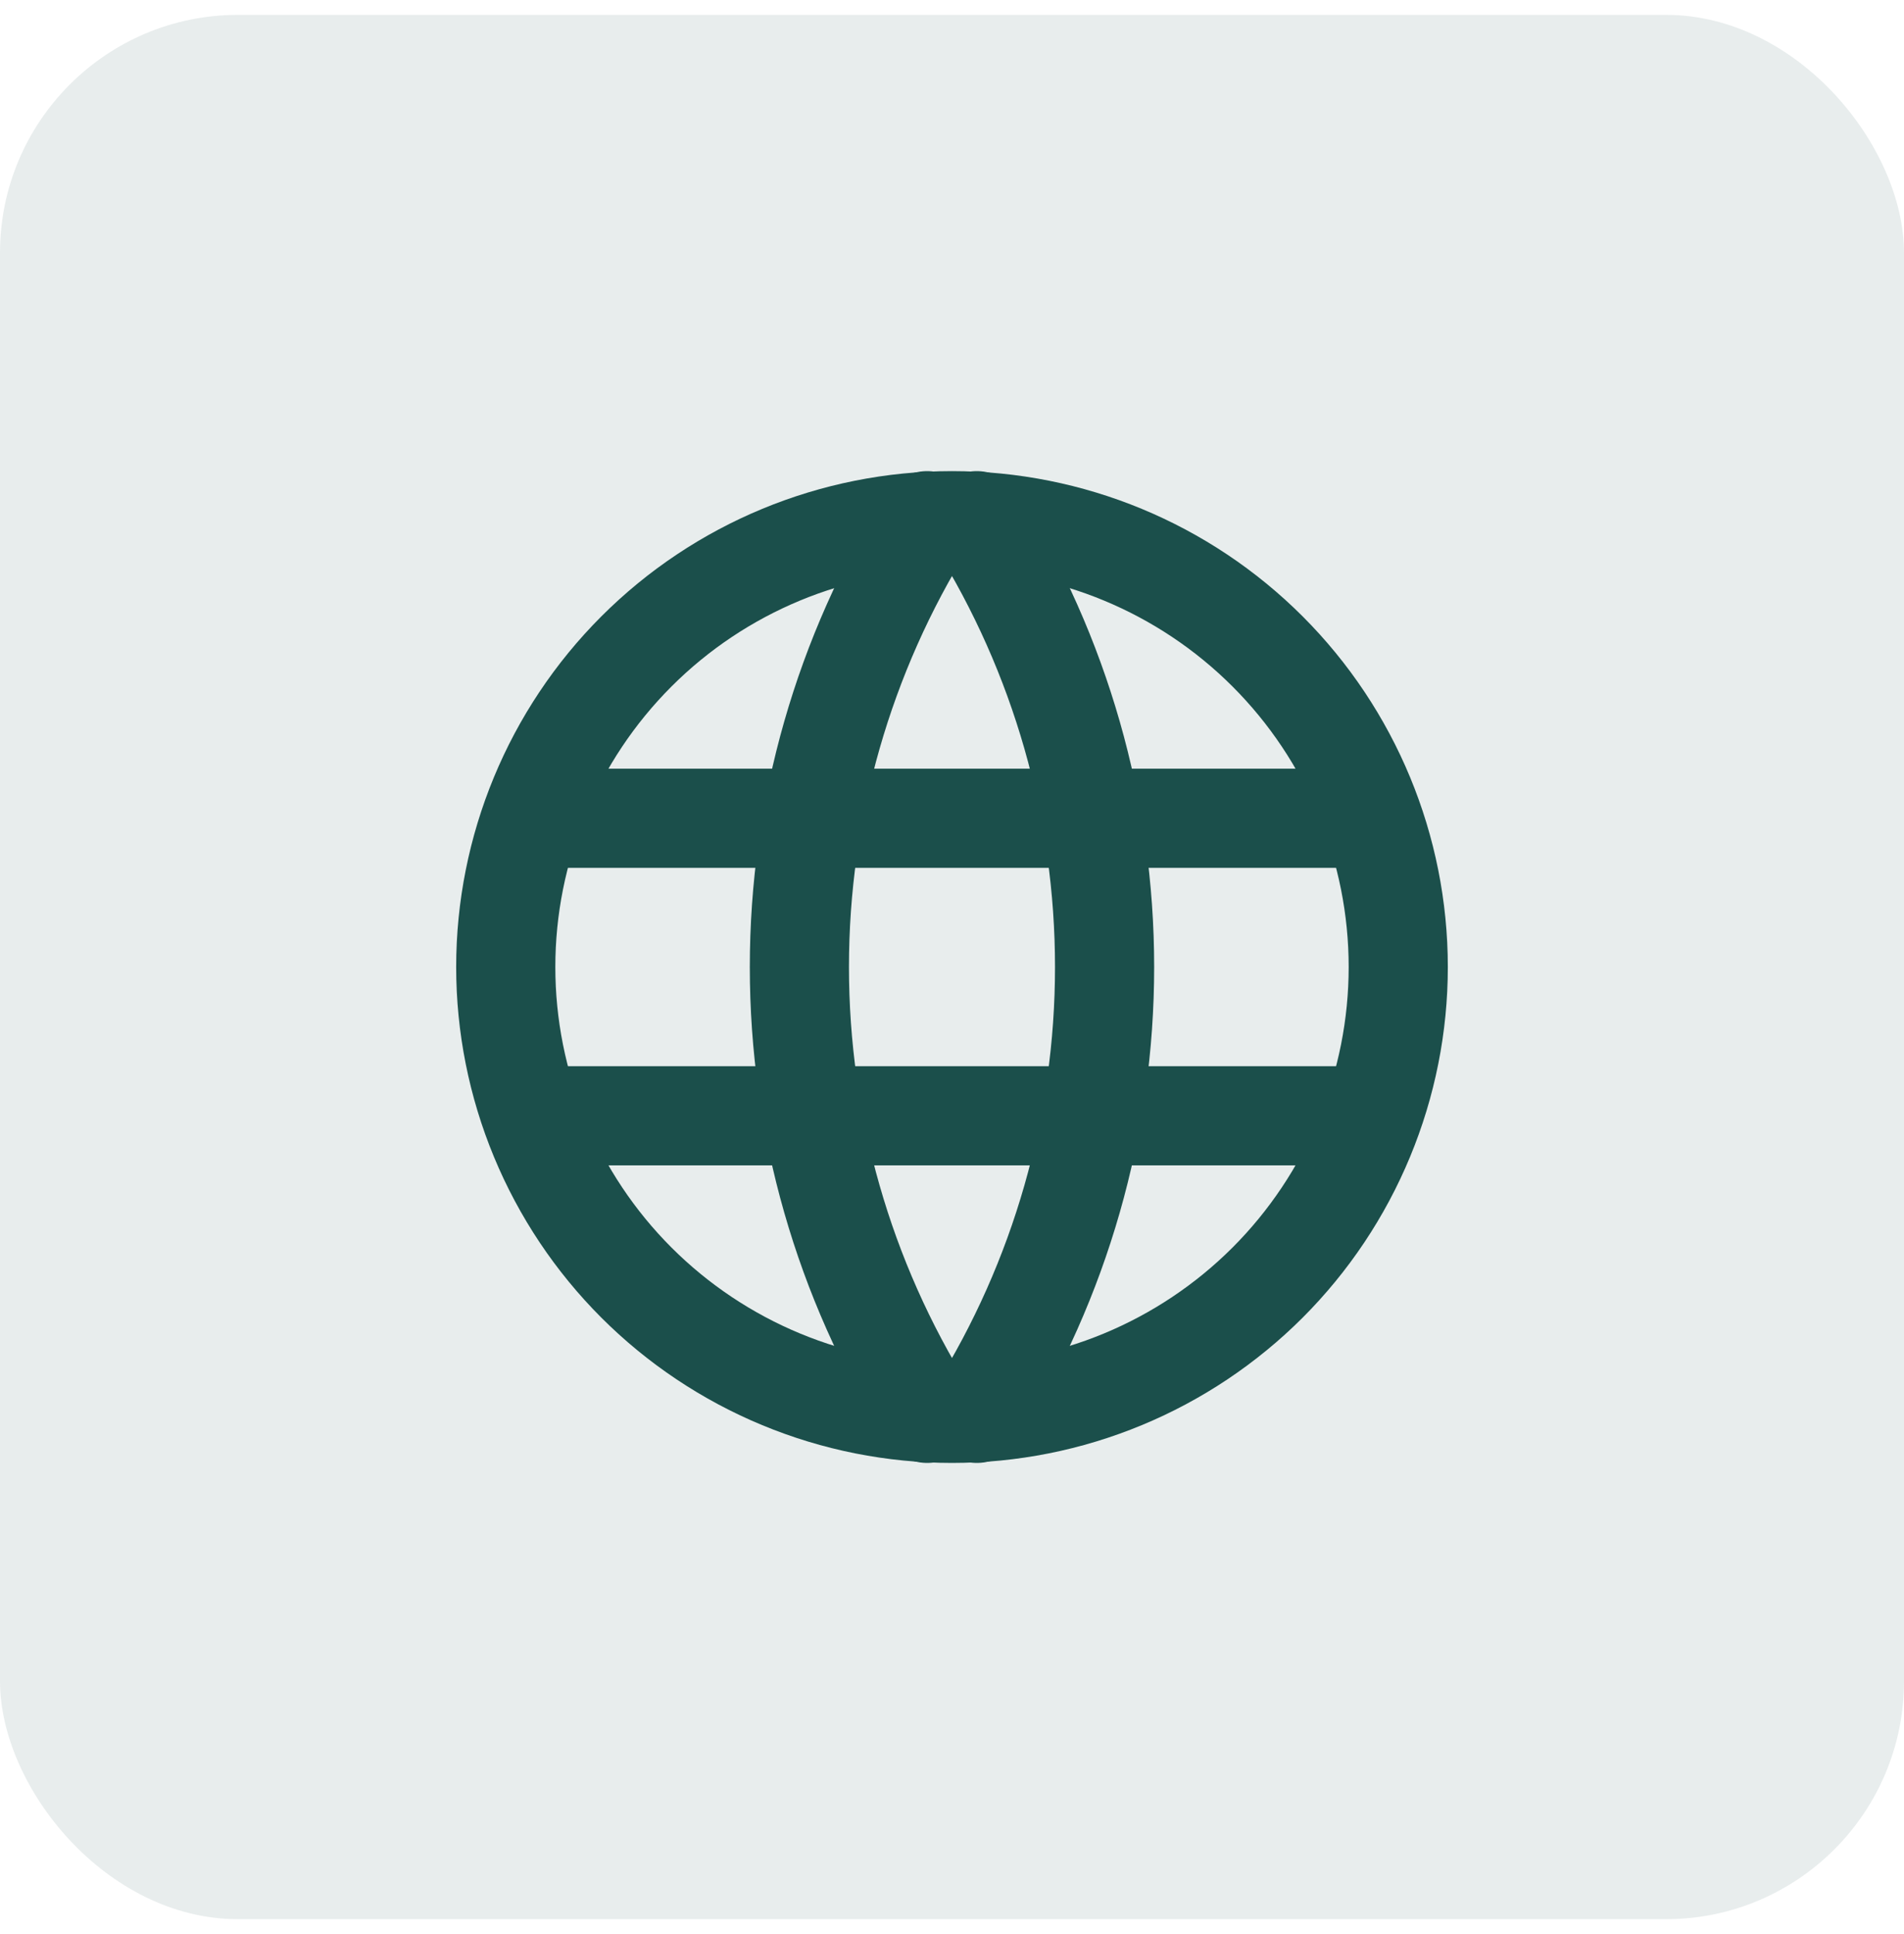 <svg width="64" height="65" viewBox="0 0 64 65" fill="none" xmlns="http://www.w3.org/2000/svg">
<rect y="0.5" width="64" height="64" rx="8" fill="#1B4F4B" fill-opacity="0.1"/>
<path d="M18 27.5H46M18 37.5H46M17 32.5C17 34.47 17.388 36.42 18.142 38.24C18.896 40.06 20 41.714 21.393 43.107C22.786 44.499 24.44 45.604 26.26 46.358C28.08 47.112 30.03 47.5 32 47.5C33.97 47.5 35.92 47.112 37.74 46.358C39.56 45.604 41.214 44.499 42.607 43.107C43.999 41.714 45.104 40.06 45.858 38.24C46.612 36.42 47 34.47 47 32.5C47 28.522 45.42 24.706 42.607 21.893C39.794 19.08 35.978 17.5 32 17.5C28.022 17.5 24.206 19.08 21.393 21.893C18.58 24.706 17 28.522 17 32.5Z" stroke="#1B4F4B" stroke-width="3.333" stroke-linecap="round" stroke-linejoin="round"/>
<path d="M31.166 17.5C28.359 21.999 26.87 27.196 26.87 32.5C26.87 37.804 28.359 43.001 31.166 47.5M32.833 17.5C35.641 21.999 37.129 27.196 37.129 32.5C37.129 37.804 35.641 43.001 32.833 47.5" stroke="#1B4F4B" stroke-width="3.333" stroke-linecap="round" stroke-linejoin="round"/>
</svg>
